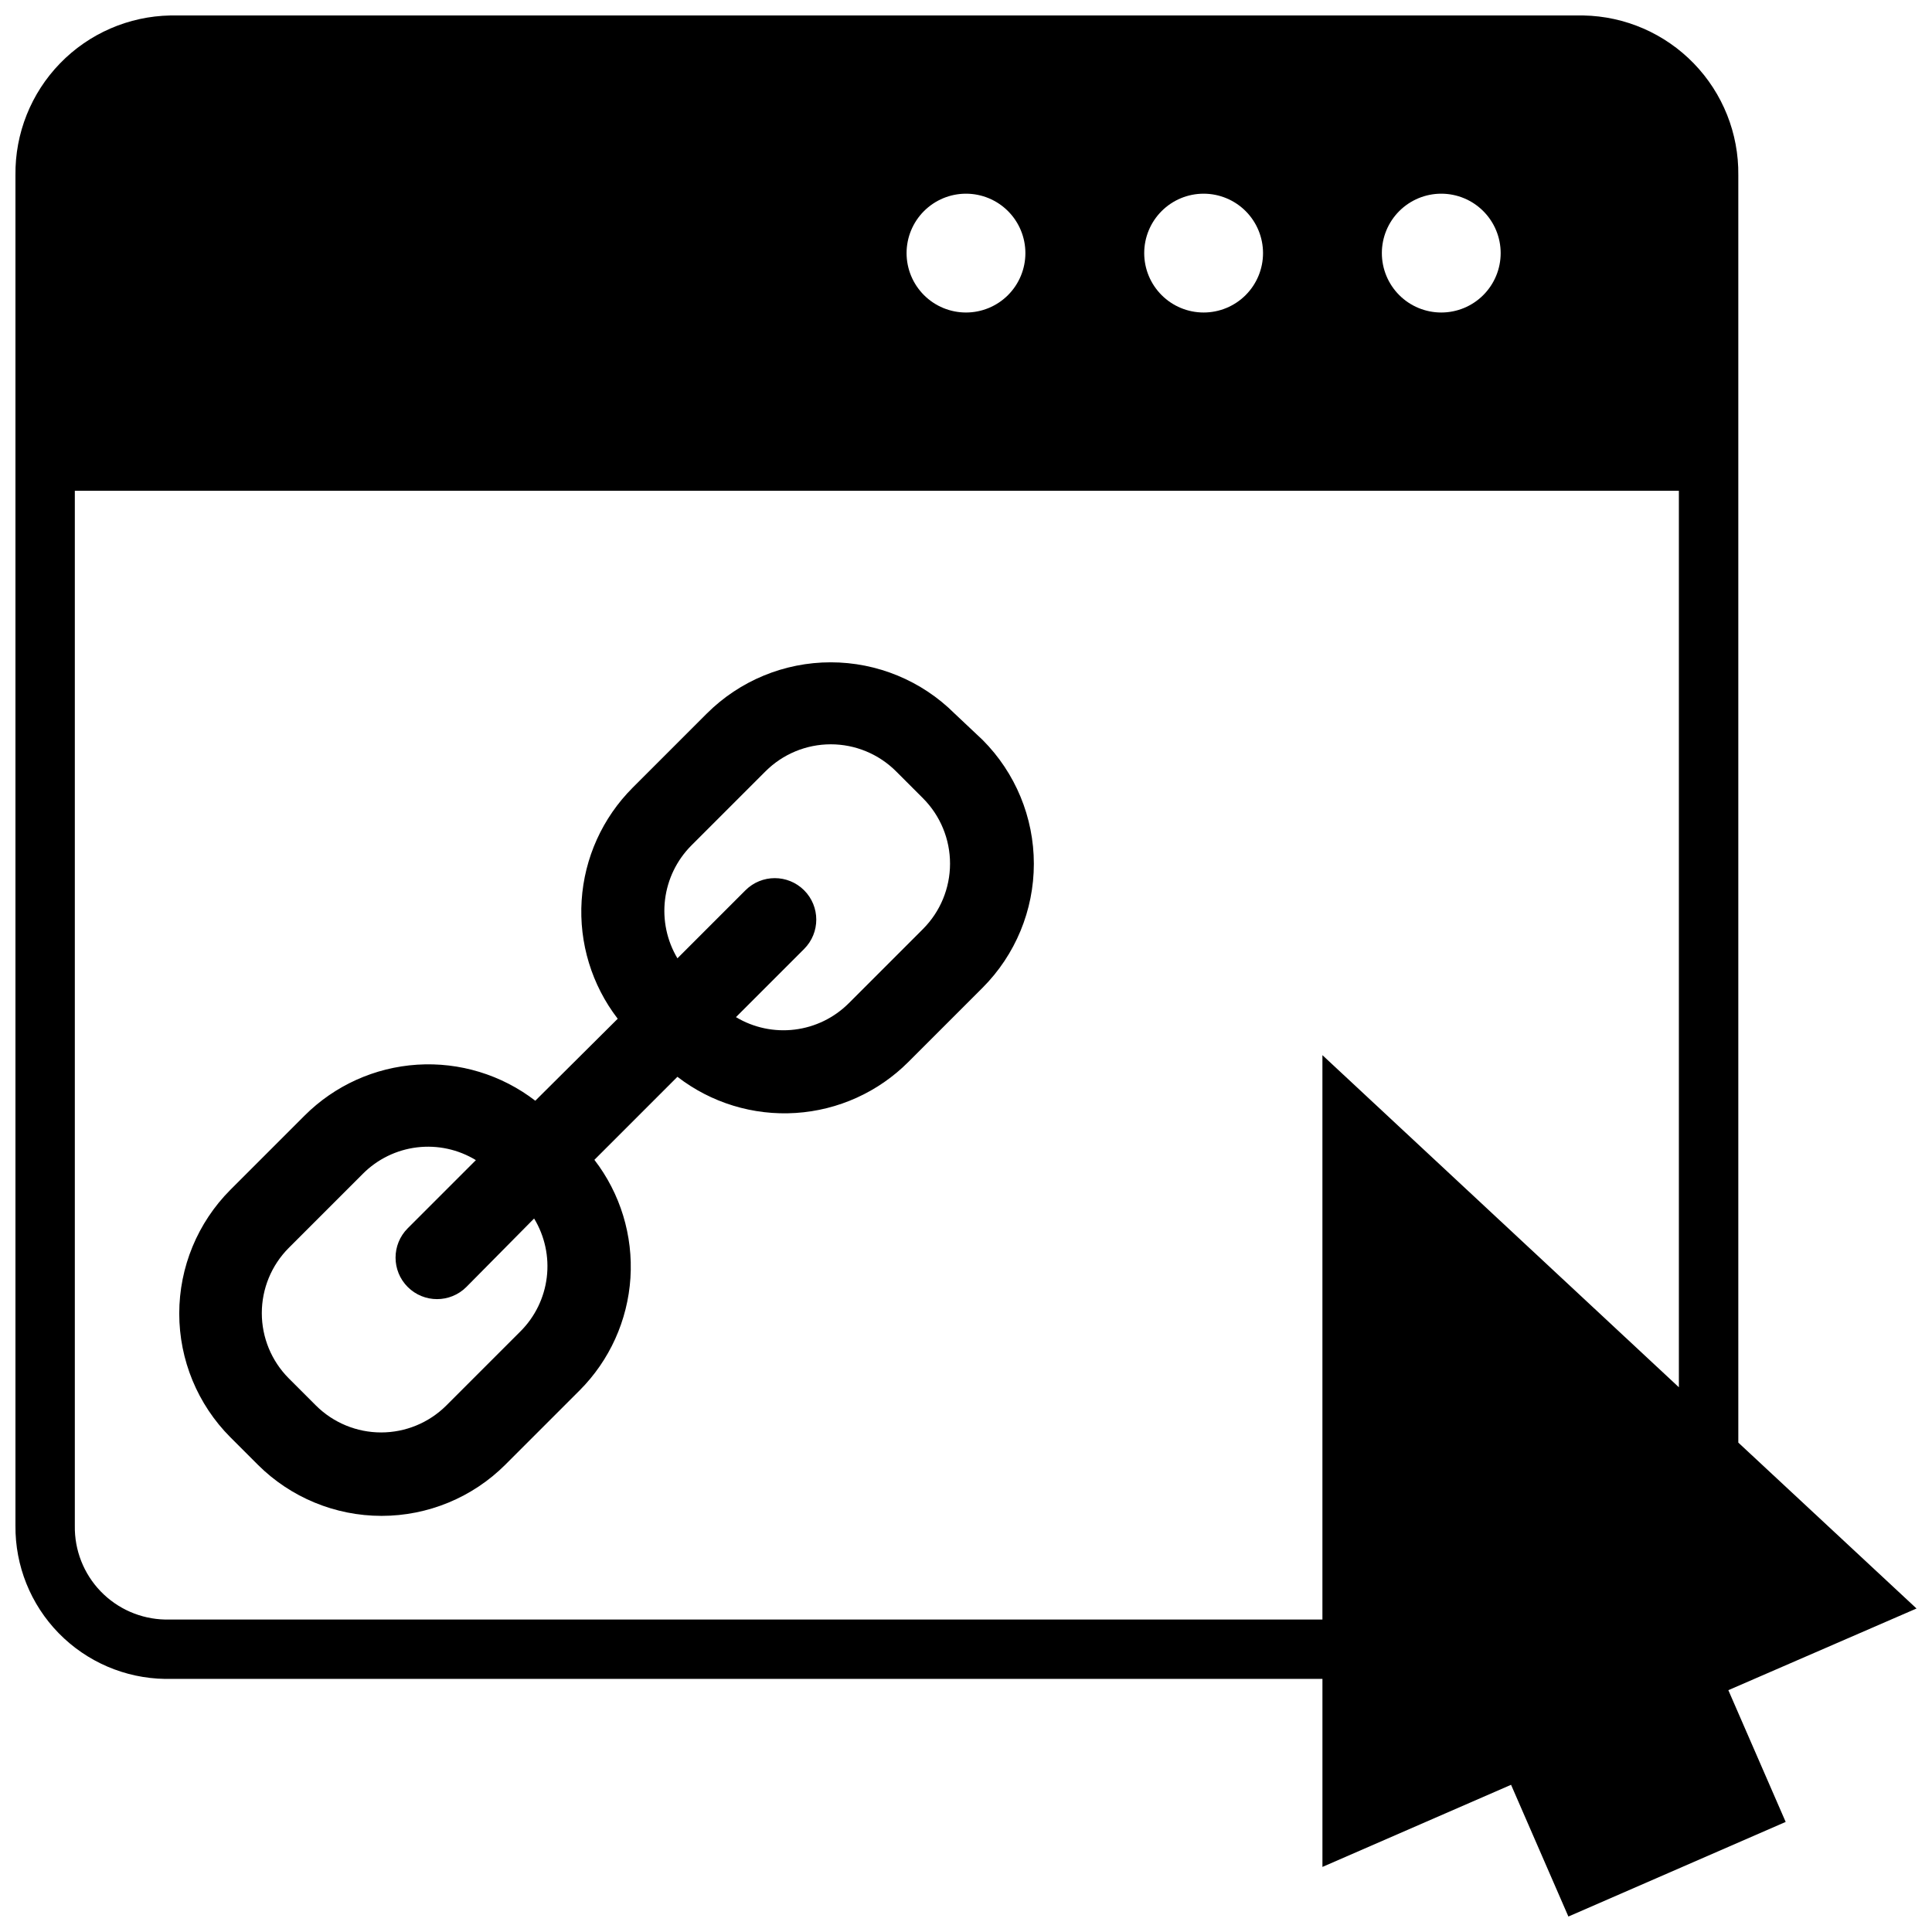<?xml version="1.0" encoding="UTF-8"?>
<!-- Uploaded to: SVG Repo, www.svgrepo.com, Generator: SVG Repo Mixer Tools -->
<svg width="800px" height="800px" version="1.1" viewBox="144 144 512 512" xmlns="http://www.w3.org/2000/svg">
 <defs>
  <clipPath id="a">
   <path d="m148.09 148.09h503.81v503.81h-503.81z"/>
  </clipPath>
 </defs>
 <path d="m396.97 333.09c-8.715-8.691-20.52-13.57-32.828-13.57-12.305 0-24.113 4.879-32.824 13.57l-19.68 19.68c-7.977 7.988-12.773 18.602-13.496 29.863-0.723 11.262 2.672 22.402 9.559 31.344l-21.844 21.727c-8.93-6.879-20.059-10.273-31.305-9.551-11.25 0.723-21.852 5.519-29.824 13.484l-19.68 19.68c-8.676 8.707-13.547 20.496-13.547 32.789 0 12.289 4.871 24.082 13.547 32.785l7.281 7.281c8.707 8.68 20.496 13.551 32.789 13.551 12.289 0 24.082-4.871 32.785-13.551l19.68-19.68c7.969-7.973 12.762-18.57 13.488-29.82 0.723-11.25-2.672-22.375-9.551-31.305l22.004-22.004c8.934 6.902 20.078 10.312 31.344 9.586 11.266-0.723 21.883-5.531 29.859-13.52l19.68-19.68c8.691-8.715 13.574-20.52 13.574-32.828 0-12.305-4.883-24.113-13.574-32.824zm-115.05 163.74-19.68 19.68c-4.586 4.547-10.781 7.102-17.238 7.102-6.461 0-12.656-2.555-17.242-7.102l-7.281-7.281c-4.547-4.586-7.098-10.781-7.098-17.238 0-6.461 2.551-12.656 7.098-17.242l19.68-19.68c3.859-3.879 8.914-6.348 14.348-7.004 5.438-0.656 10.934 0.535 15.605 3.383l-18.066 18.066c-4.293 4.293-4.293 11.254 0 15.547 4.293 4.293 11.254 4.293 15.547 0l17.949-18.145c2.832 4.672 4.016 10.16 3.359 15.582-0.656 5.426-3.117 10.473-6.981 14.332zm106.67-106.62-19.68 19.68h-0.004c-3.859 3.848-8.895 6.301-14.305 6.961-5.414 0.664-10.891-0.496-15.566-3.301l18.066-18.066c4.293-4.293 4.293-11.254 0-15.547-4.297-4.293-11.254-4.293-15.551 0l-18.027 18.027h0.004c-2.793-4.68-3.945-10.156-3.285-15.566 0.664-5.406 3.106-10.441 6.945-14.309l19.68-19.68c4.59-4.586 10.812-7.16 17.297-7.16 6.488 0 12.711 2.574 17.301 7.16l7.164 7.164c4.578 4.602 7.148 10.832 7.141 17.324-0.008 6.492-2.59 12.719-7.18 17.312z"/>
 <g clip-path="url(#a)">
  <path d="m604.67 471.99v-281.58c0.125-11.043-4.117-21.688-11.809-29.613-7.691-7.93-18.203-12.492-29.246-12.699h-374.47c-11.039 0.207-21.551 4.769-29.242 12.699-7.691 7.926-11.934 18.57-11.809 29.613v357.9c-0.094 10.637 4.023 20.883 11.457 28.492 7.438 7.609 17.578 11.973 28.219 12.125h306.69v49.828l49.988-21.766 15.191 34.914 57.582-25.074-15.191-34.914 49.871-21.645-47.23-43.965zm-78.723-276.66c4.176 0 8.184 1.66 11.133 4.613 2.953 2.953 4.613 6.957 4.613 11.133 0 4.176-1.66 8.18-4.613 11.133-2.949 2.953-6.957 4.609-11.133 4.609s-8.18-1.656-11.133-4.609c-2.949-2.953-4.609-6.957-4.609-11.133 0-4.176 1.66-8.18 4.609-11.133 2.953-2.953 6.957-4.613 11.133-4.613zm-62.973 0c4.172 0 8.18 1.66 11.133 4.613 2.949 2.953 4.609 6.957 4.609 11.133 0 4.176-1.66 8.18-4.609 11.133-2.953 2.953-6.961 4.609-11.133 4.609-4.176 0-8.184-1.656-11.133-4.609-2.953-2.953-4.613-6.957-4.613-11.133 0-4.176 1.66-8.18 4.613-11.133 2.949-2.953 6.957-4.613 11.133-4.613zm-62.977 0c4.176 0 8.18 1.66 11.133 4.613 2.949 2.953 4.609 6.957 4.609 11.133 0 4.176-1.66 8.18-4.609 11.133-2.953 2.953-6.957 4.609-11.133 4.609s-8.18-1.656-11.133-4.609c-2.953-2.953-4.613-6.957-4.613-11.133 0-4.176 1.66-8.18 4.613-11.133 2.953-2.953 6.957-4.613 11.133-4.613zm55.105 377.86-267.34 0.004c-6.469-0.137-12.621-2.828-17.109-7.492-4.484-4.664-6.938-10.914-6.824-17.383v-274.26h425.09v237.58l-94.465-88.012v149.57z"/>
 </g>
</svg>